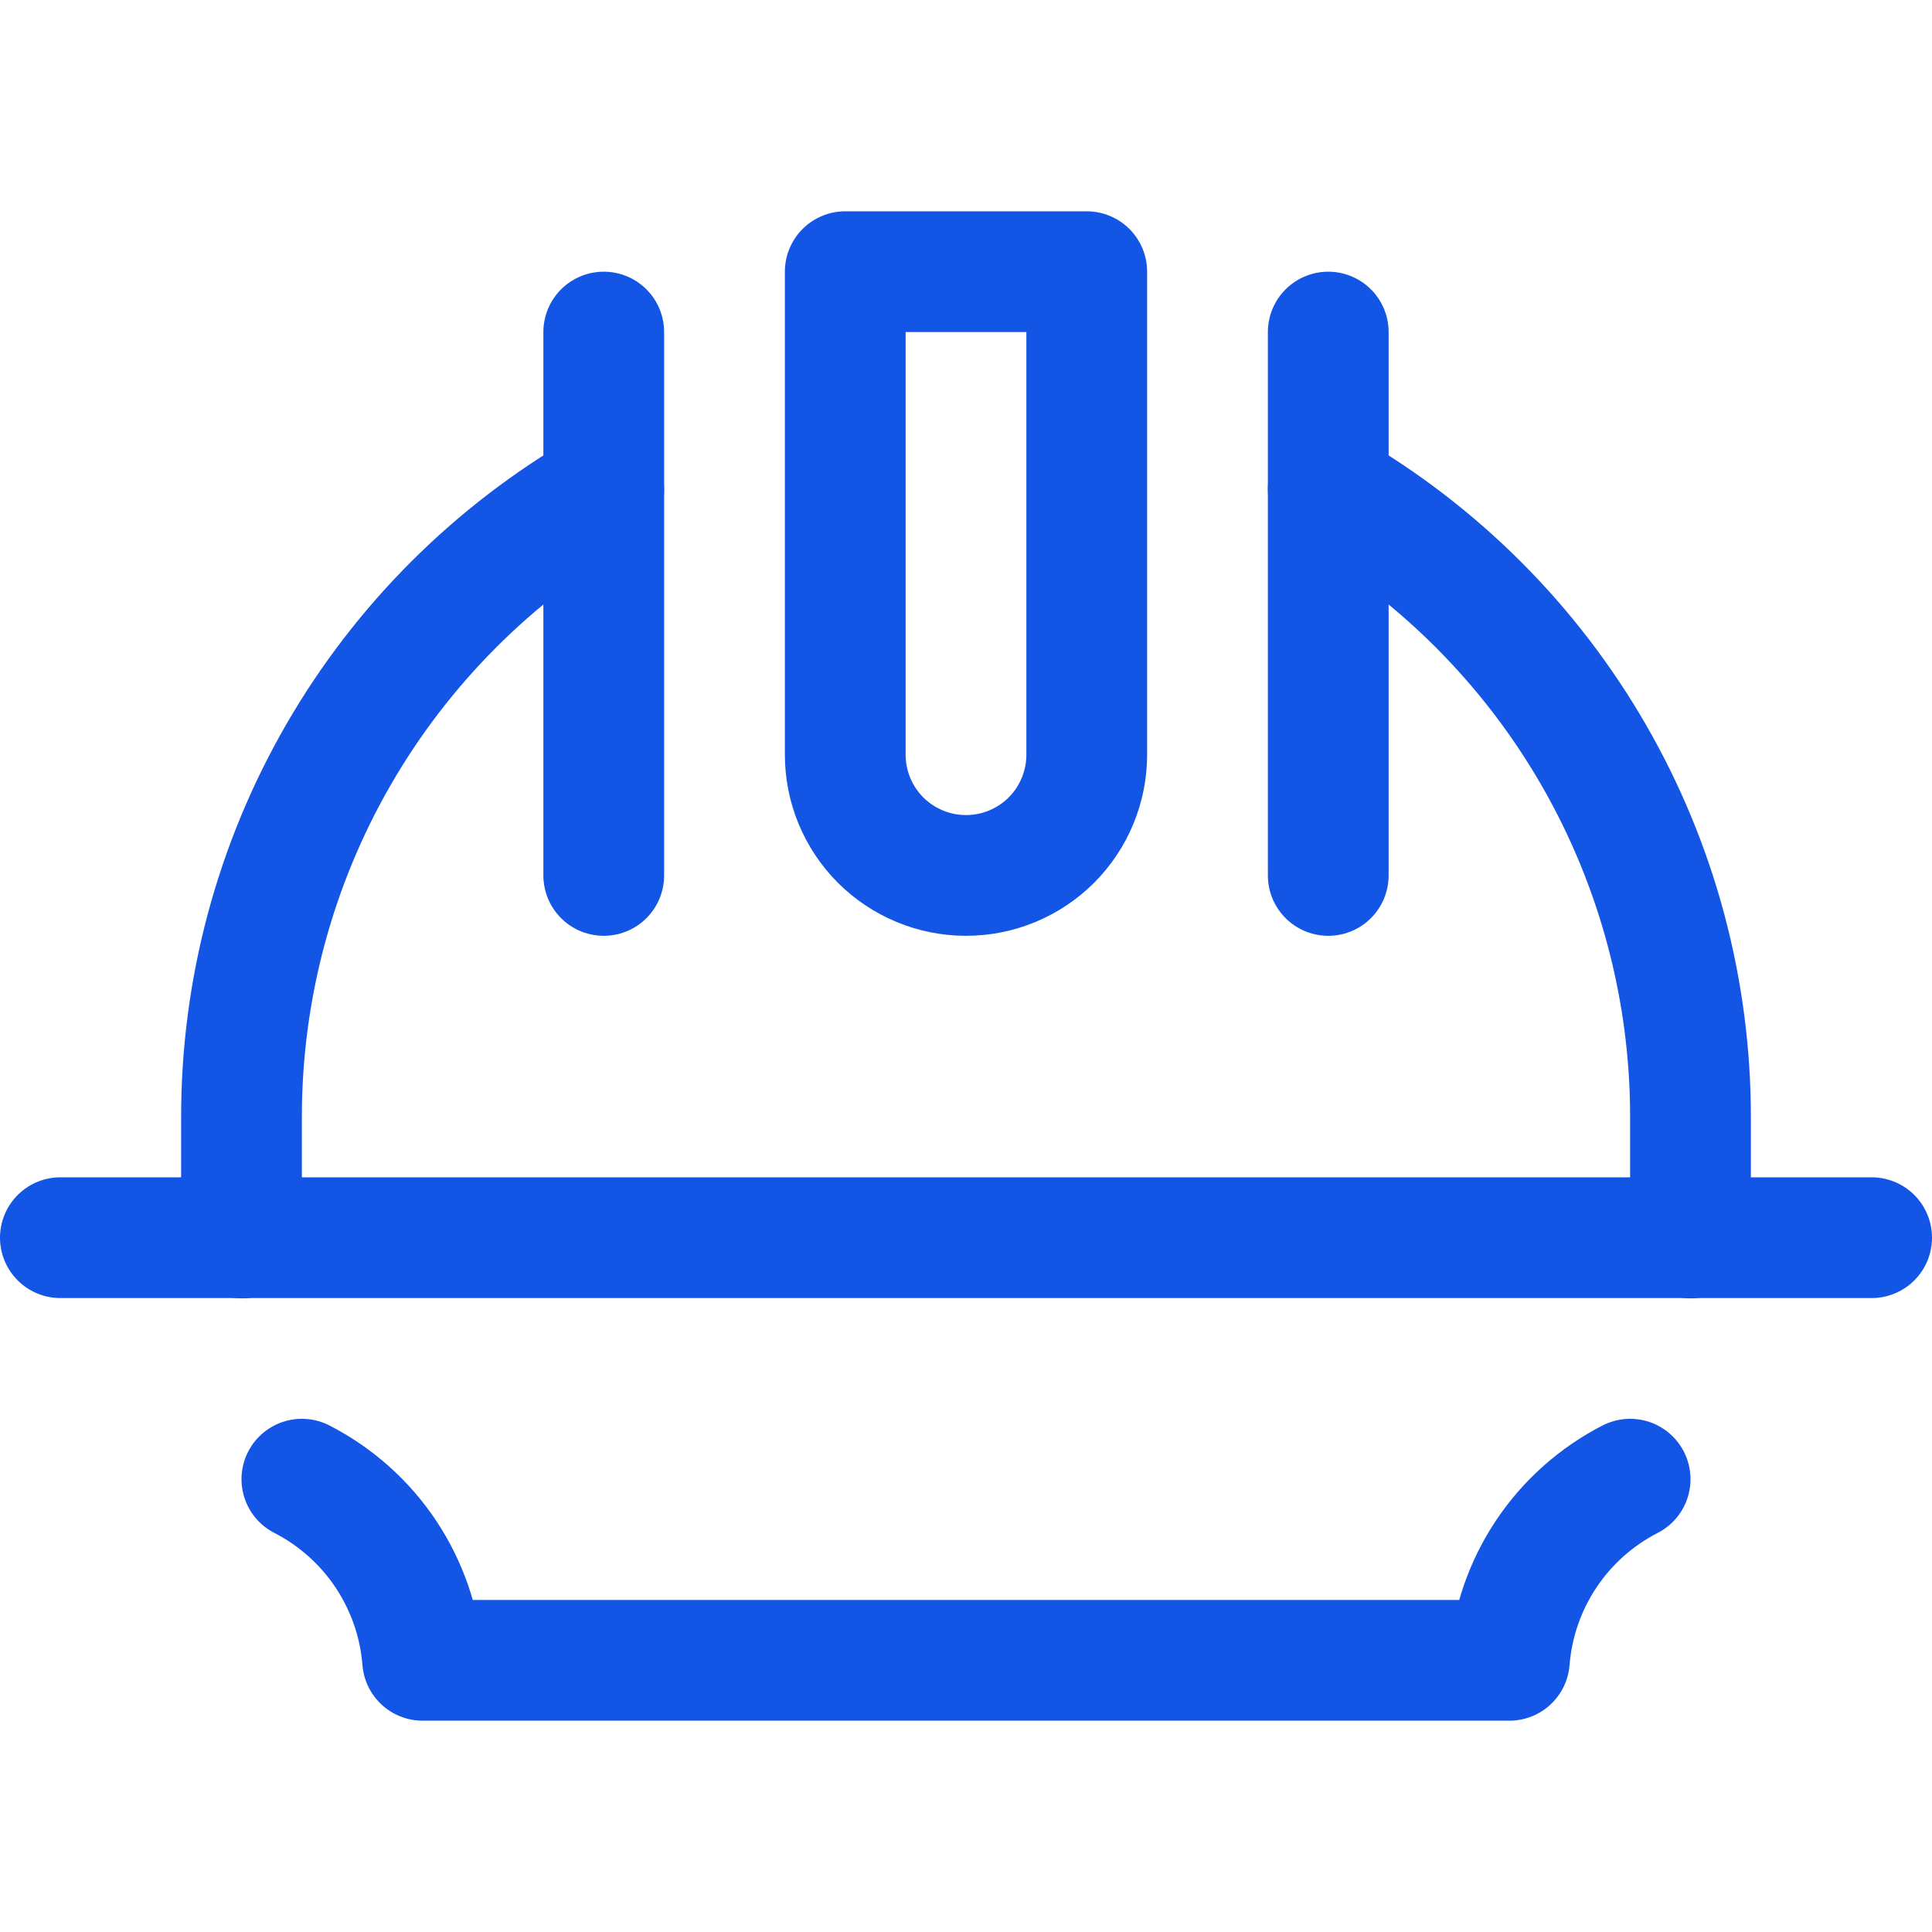 <svg width="24" height="24" viewBox="0 0 24 24" fill="none" xmlns="http://www.w3.org/2000/svg">
<path d="M7.5 6.079C6.131 6.87 4.994 8.007 4.204 9.376C3.414 10.745 2.999 12.298 3 13.879V15.379" stroke="#1355E5" stroke-width="1.5" stroke-linecap="round" stroke-linejoin="round"/>
<path d="M16.5 6.079C17.869 6.87 19.006 8.007 19.796 9.376C20.586 10.745 21.001 12.298 21 13.879V15.379" stroke="#1355E5" stroke-width="1.5" stroke-linecap="round" stroke-linejoin="round"/>
<path d="M7.5 4.125V10.875" stroke="#1355E5" stroke-width="1.5" stroke-linecap="round" stroke-linejoin="round"/>
<path d="M16.5 4.125V10.875" stroke="#1355E5" stroke-width="1.5" stroke-linecap="round" stroke-linejoin="round"/>
<path d="M13.5 9.375C13.5 9.773 13.342 10.154 13.061 10.436C12.779 10.717 12.398 10.875 12 10.875C11.602 10.875 11.221 10.717 10.939 10.436C10.658 10.154 10.5 9.773 10.5 9.375V3.375H13.5V9.375Z" stroke="#1355E5" stroke-width="1.5" stroke-linecap="round" stroke-linejoin="round"/>
<path d="M0.75 15.375H23.25" stroke="#1355E5" stroke-width="1.5" stroke-linecap="round" stroke-linejoin="round"/>
<path d="M3.75 18.375C4.171 18.591 4.53 18.911 4.793 19.305C5.055 19.699 5.213 20.153 5.25 20.625H18.75C18.787 20.153 18.945 19.699 19.207 19.305C19.47 18.911 19.829 18.591 20.25 18.375" stroke="#1355E5" stroke-width="1.5" stroke-linecap="round" stroke-linejoin="round"/>
</svg>
